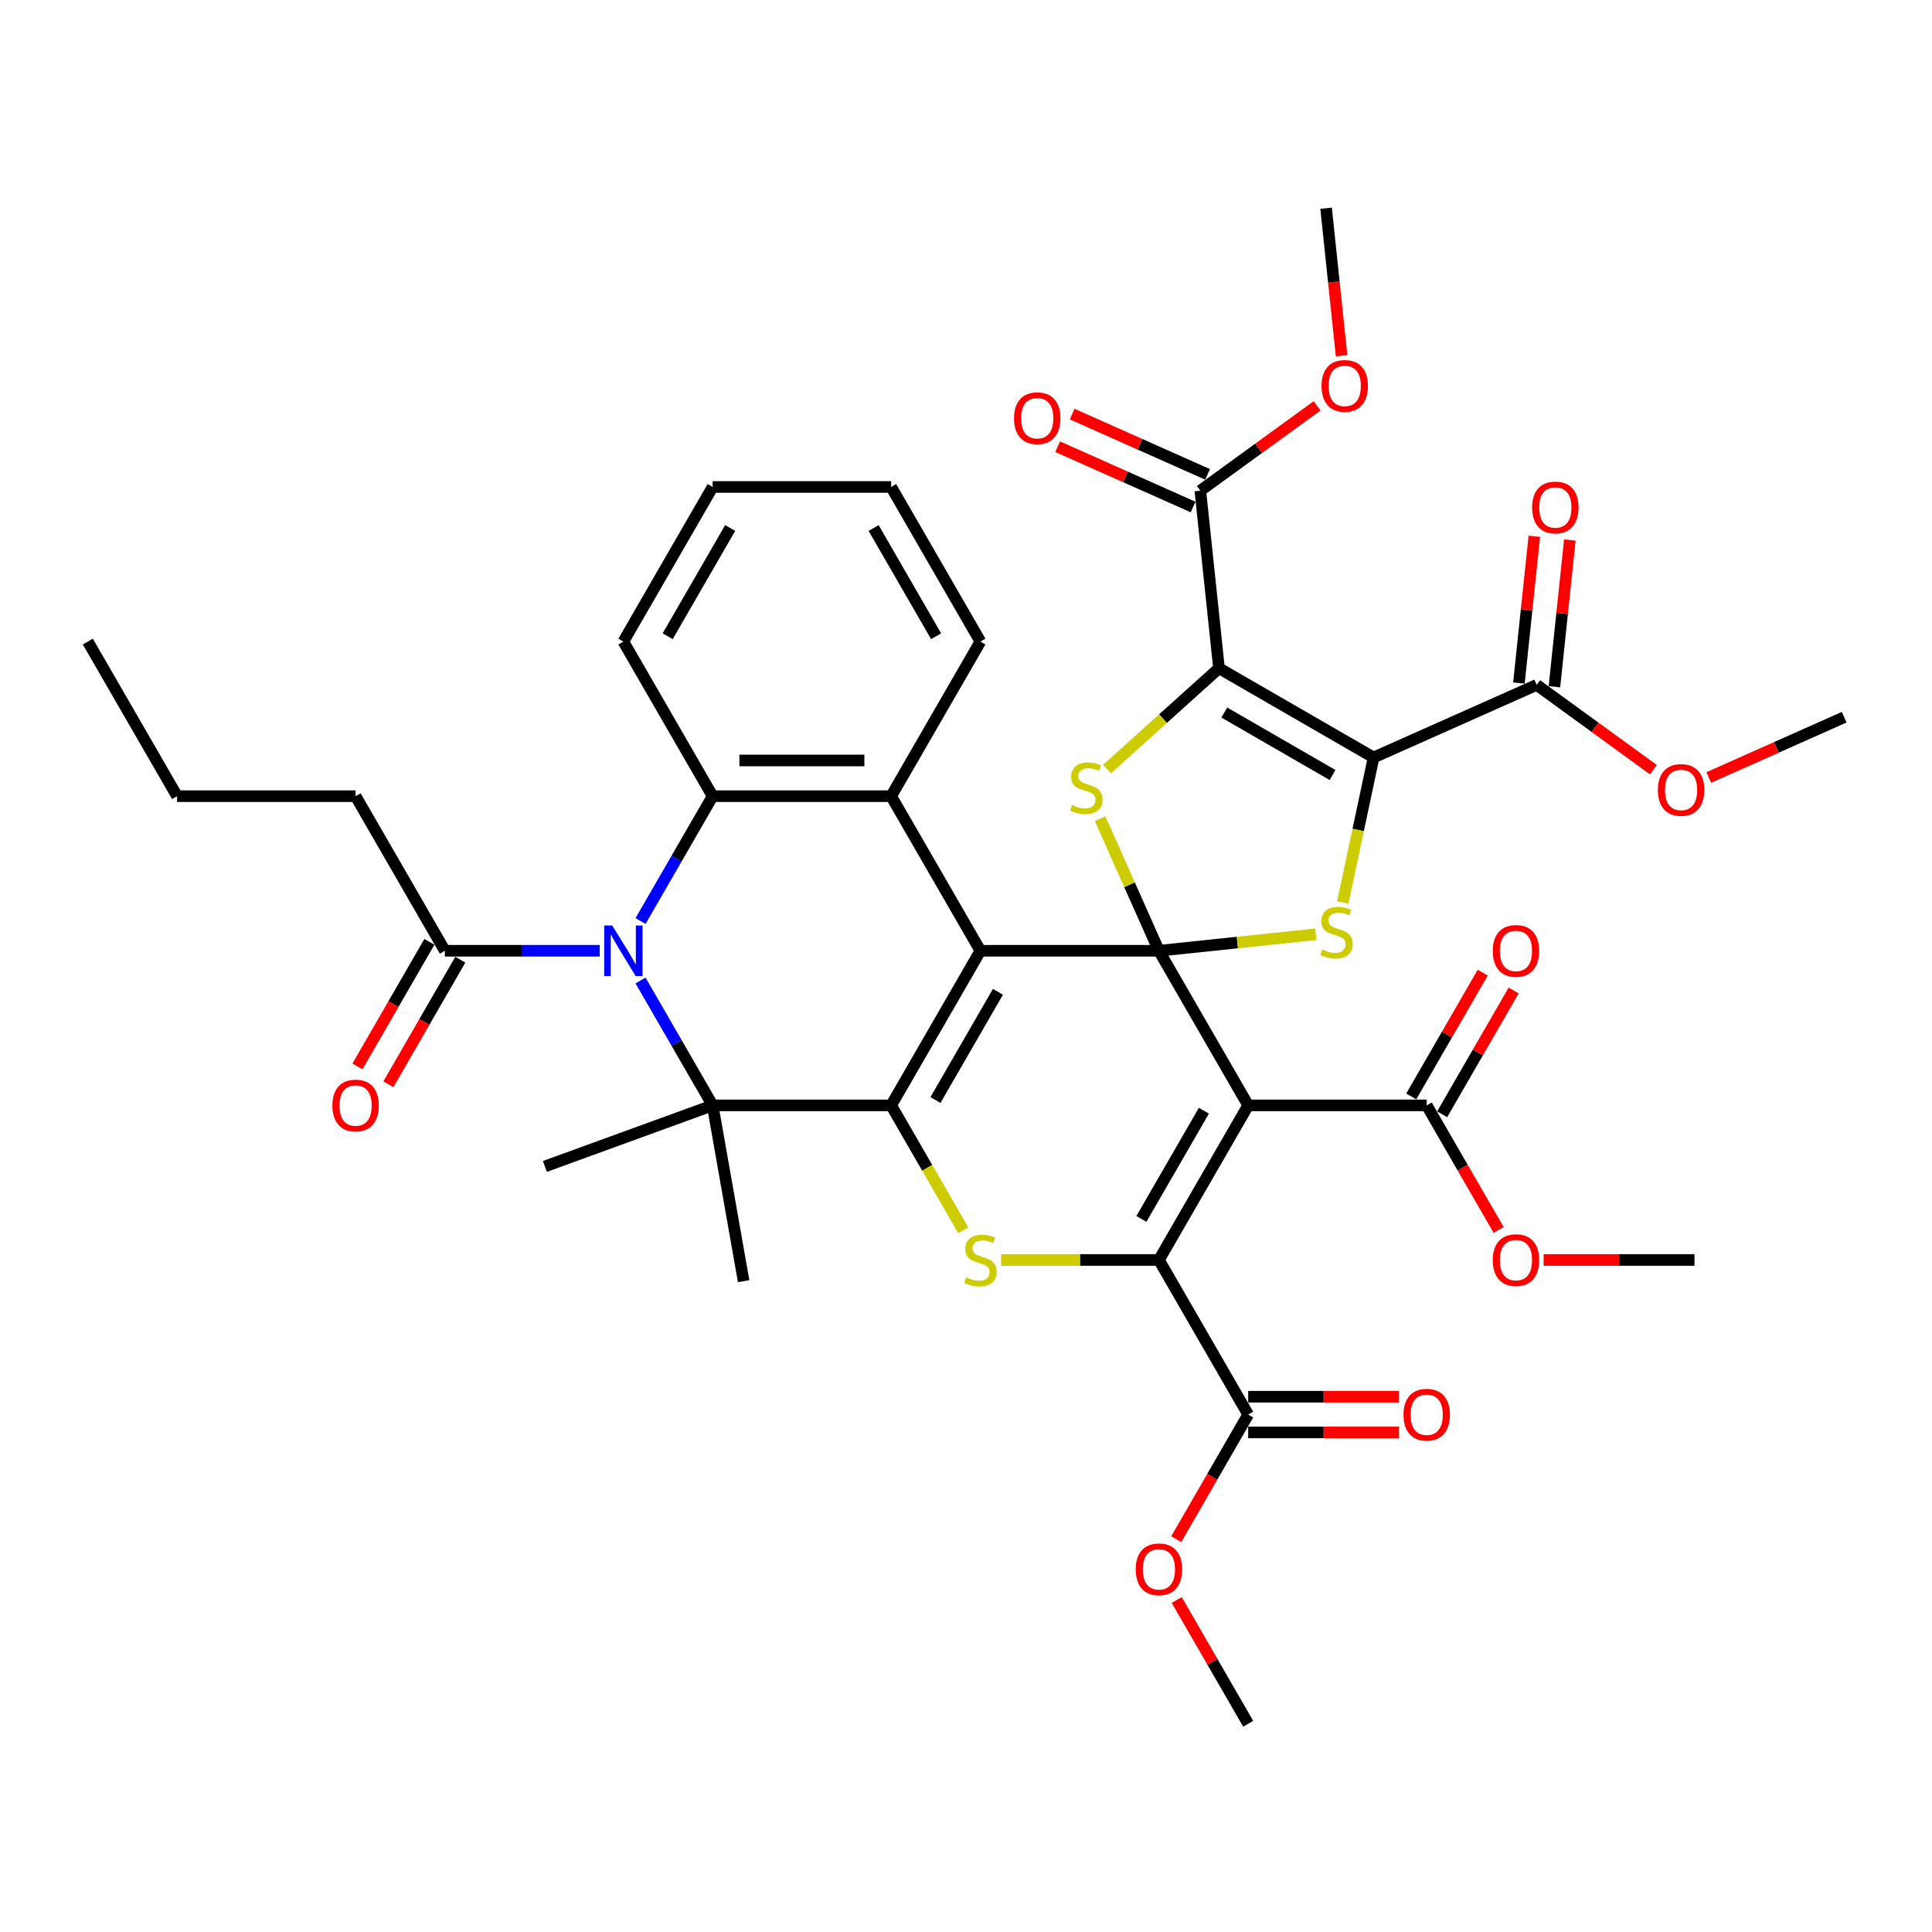 <?xml version='1.0' encoding='iso-8859-1'?>
<svg version='1.1' baseProfile='full'
              xmlns='http://www.w3.org/2000/svg'
                      xmlns:rdkit='http://www.rdkit.org/xml'
                      xmlns:xlink='http://www.w3.org/1999/xlink'
                  xml:space='preserve'
width='1000px' height='1000px' viewBox='0 0 1000 1000'>
<!-- END OF HEADER -->
<rect style='opacity:1.0;fill:#FFFFFF;stroke:none' width='1000' height='1000' x='0' y='0'> </rect>
<path class='bond-0' d='M 599.86,492.117 L 507.459,492.117' style='fill:none;fill-rule:evenodd;stroke:#000000;stroke-width:6px;stroke-linecap:butt;stroke-linejoin:miter;stroke-opacity:1' />
<path class='bond-2' d='M 599.86,492.117 L 646.061,572.139' style='fill:none;fill-rule:evenodd;stroke:#000000;stroke-width:6px;stroke-linecap:butt;stroke-linejoin:miter;stroke-opacity:1' />
<path class='bond-7' d='M 599.86,492.117 L 640.458,487.85' style='fill:none;fill-rule:evenodd;stroke:#000000;stroke-width:6px;stroke-linecap:butt;stroke-linejoin:miter;stroke-opacity:1' />
<path class='bond-7' d='M 640.458,487.85 L 681.055,483.583' style='fill:none;fill-rule:evenodd;stroke:#CCCC00;stroke-width:6px;stroke-linecap:butt;stroke-linejoin:miter;stroke-opacity:1' />
<path class='bond-8' d='M 599.86,492.117 L 584.644,457.941' style='fill:none;fill-rule:evenodd;stroke:#000000;stroke-width:6px;stroke-linecap:butt;stroke-linejoin:miter;stroke-opacity:1' />
<path class='bond-8' d='M 584.644,457.941 L 569.428,423.764' style='fill:none;fill-rule:evenodd;stroke:#CCCC00;stroke-width:6px;stroke-linecap:butt;stroke-linejoin:miter;stroke-opacity:1' />
<path class='bond-1' d='M 507.459,492.117 L 461.259,572.139' style='fill:none;fill-rule:evenodd;stroke:#000000;stroke-width:6px;stroke-linecap:butt;stroke-linejoin:miter;stroke-opacity:1' />
<path class='bond-1' d='M 516.534,513.361 L 484.193,569.376' style='fill:none;fill-rule:evenodd;stroke:#000000;stroke-width:6px;stroke-linecap:butt;stroke-linejoin:miter;stroke-opacity:1' />
<path class='bond-11' d='M 507.459,492.117 L 461.259,412.096' style='fill:none;fill-rule:evenodd;stroke:#000000;stroke-width:6px;stroke-linecap:butt;stroke-linejoin:miter;stroke-opacity:1' />
<path class='bond-9' d='M 461.259,572.139 L 368.858,572.139' style='fill:none;fill-rule:evenodd;stroke:#000000;stroke-width:6px;stroke-linecap:butt;stroke-linejoin:miter;stroke-opacity:1' />
<path class='bond-41' d='M 461.259,572.139 L 479.926,604.471' style='fill:none;fill-rule:evenodd;stroke:#000000;stroke-width:6px;stroke-linecap:butt;stroke-linejoin:miter;stroke-opacity:1' />
<path class='bond-41' d='M 479.926,604.471 L 498.593,636.803' style='fill:none;fill-rule:evenodd;stroke:#CCCC00;stroke-width:6px;stroke-linecap:butt;stroke-linejoin:miter;stroke-opacity:1' />
<path class='bond-5' d='M 646.061,572.139 L 599.86,652.16' style='fill:none;fill-rule:evenodd;stroke:#000000;stroke-width:6px;stroke-linecap:butt;stroke-linejoin:miter;stroke-opacity:1' />
<path class='bond-5' d='M 623.127,574.902 L 590.786,630.917' style='fill:none;fill-rule:evenodd;stroke:#000000;stroke-width:6px;stroke-linecap:butt;stroke-linejoin:miter;stroke-opacity:1' />
<path class='bond-13' d='M 646.061,572.139 L 738.462,572.139' style='fill:none;fill-rule:evenodd;stroke:#000000;stroke-width:6px;stroke-linecap:butt;stroke-linejoin:miter;stroke-opacity:1' />
<path class='bond-3' d='M 630.945,345.876 L 601.961,371.973' style='fill:none;fill-rule:evenodd;stroke:#000000;stroke-width:6px;stroke-linecap:butt;stroke-linejoin:miter;stroke-opacity:1' />
<path class='bond-3' d='M 601.961,371.973 L 572.978,398.07' style='fill:none;fill-rule:evenodd;stroke:#CCCC00;stroke-width:6px;stroke-linecap:butt;stroke-linejoin:miter;stroke-opacity:1' />
<path class='bond-14' d='M 630.945,345.876 L 621.286,253.982' style='fill:none;fill-rule:evenodd;stroke:#000000;stroke-width:6px;stroke-linecap:butt;stroke-linejoin:miter;stroke-opacity:1' />
<path class='bond-40' d='M 630.945,345.876 L 710.966,392.077' style='fill:none;fill-rule:evenodd;stroke:#000000;stroke-width:6px;stroke-linecap:butt;stroke-linejoin:miter;stroke-opacity:1' />
<path class='bond-40' d='M 633.708,368.811 L 689.723,401.151' style='fill:none;fill-rule:evenodd;stroke:#000000;stroke-width:6px;stroke-linecap:butt;stroke-linejoin:miter;stroke-opacity:1' />
<path class='bond-4' d='M 710.966,392.077 L 702.993,429.589' style='fill:none;fill-rule:evenodd;stroke:#000000;stroke-width:6px;stroke-linecap:butt;stroke-linejoin:miter;stroke-opacity:1' />
<path class='bond-4' d='M 702.993,429.589 L 695.019,467.102' style='fill:none;fill-rule:evenodd;stroke:#CCCC00;stroke-width:6px;stroke-linecap:butt;stroke-linejoin:miter;stroke-opacity:1' />
<path class='bond-15' d='M 710.966,392.077 L 795.379,354.494' style='fill:none;fill-rule:evenodd;stroke:#000000;stroke-width:6px;stroke-linecap:butt;stroke-linejoin:miter;stroke-opacity:1' />
<path class='bond-10' d='M 599.86,652.16 L 559.01,652.16' style='fill:none;fill-rule:evenodd;stroke:#000000;stroke-width:6px;stroke-linecap:butt;stroke-linejoin:miter;stroke-opacity:1' />
<path class='bond-10' d='M 559.01,652.16 L 518.159,652.16' style='fill:none;fill-rule:evenodd;stroke:#CCCC00;stroke-width:6px;stroke-linecap:butt;stroke-linejoin:miter;stroke-opacity:1' />
<path class='bond-16' d='M 599.86,652.16 L 646.061,732.182' style='fill:none;fill-rule:evenodd;stroke:#000000;stroke-width:6px;stroke-linecap:butt;stroke-linejoin:miter;stroke-opacity:1' />
<path class='bond-6' d='M 331.545,476.723 L 350.202,444.409' style='fill:none;fill-rule:evenodd;stroke:#0000FF;stroke-width:6px;stroke-linecap:butt;stroke-linejoin:miter;stroke-opacity:1' />
<path class='bond-6' d='M 350.202,444.409 L 368.858,412.096' style='fill:none;fill-rule:evenodd;stroke:#000000;stroke-width:6px;stroke-linecap:butt;stroke-linejoin:miter;stroke-opacity:1' />
<path class='bond-17' d='M 310.424,492.117 L 270.34,492.117' style='fill:none;fill-rule:evenodd;stroke:#0000FF;stroke-width:6px;stroke-linecap:butt;stroke-linejoin:miter;stroke-opacity:1' />
<path class='bond-17' d='M 270.34,492.117 L 230.257,492.117' style='fill:none;fill-rule:evenodd;stroke:#000000;stroke-width:6px;stroke-linecap:butt;stroke-linejoin:miter;stroke-opacity:1' />
<path class='bond-42' d='M 331.545,507.511 L 350.202,539.825' style='fill:none;fill-rule:evenodd;stroke:#0000FF;stroke-width:6px;stroke-linecap:butt;stroke-linejoin:miter;stroke-opacity:1' />
<path class='bond-42' d='M 350.202,539.825 L 368.858,572.139' style='fill:none;fill-rule:evenodd;stroke:#000000;stroke-width:6px;stroke-linecap:butt;stroke-linejoin:miter;stroke-opacity:1' />
<path class='bond-23' d='M 368.858,572.139 L 384.903,663.136' style='fill:none;fill-rule:evenodd;stroke:#000000;stroke-width:6px;stroke-linecap:butt;stroke-linejoin:miter;stroke-opacity:1' />
<path class='bond-24' d='M 368.858,572.139 L 282.029,603.742' style='fill:none;fill-rule:evenodd;stroke:#000000;stroke-width:6px;stroke-linecap:butt;stroke-linejoin:miter;stroke-opacity:1' />
<path class='bond-12' d='M 461.259,412.096 L 368.858,412.096' style='fill:none;fill-rule:evenodd;stroke:#000000;stroke-width:6px;stroke-linecap:butt;stroke-linejoin:miter;stroke-opacity:1' />
<path class='bond-12' d='M 447.399,393.615 L 382.718,393.615' style='fill:none;fill-rule:evenodd;stroke:#000000;stroke-width:6px;stroke-linecap:butt;stroke-linejoin:miter;stroke-opacity:1' />
<path class='bond-29' d='M 461.259,412.096 L 507.459,332.074' style='fill:none;fill-rule:evenodd;stroke:#000000;stroke-width:6px;stroke-linecap:butt;stroke-linejoin:miter;stroke-opacity:1' />
<path class='bond-30' d='M 368.858,412.096 L 322.657,332.074' style='fill:none;fill-rule:evenodd;stroke:#000000;stroke-width:6px;stroke-linecap:butt;stroke-linejoin:miter;stroke-opacity:1' />
<path class='bond-20' d='M 746.464,576.759 L 764.96,544.722' style='fill:none;fill-rule:evenodd;stroke:#000000;stroke-width:6px;stroke-linecap:butt;stroke-linejoin:miter;stroke-opacity:1' />
<path class='bond-20' d='M 764.96,544.722 L 783.457,512.686' style='fill:none;fill-rule:evenodd;stroke:#FF0000;stroke-width:6px;stroke-linecap:butt;stroke-linejoin:miter;stroke-opacity:1' />
<path class='bond-20' d='M 730.46,567.519 L 748.956,535.482' style='fill:none;fill-rule:evenodd;stroke:#000000;stroke-width:6px;stroke-linecap:butt;stroke-linejoin:miter;stroke-opacity:1' />
<path class='bond-20' d='M 748.956,535.482 L 767.452,503.446' style='fill:none;fill-rule:evenodd;stroke:#FF0000;stroke-width:6px;stroke-linecap:butt;stroke-linejoin:miter;stroke-opacity:1' />
<path class='bond-26' d='M 738.462,572.139 L 757.076,604.379' style='fill:none;fill-rule:evenodd;stroke:#000000;stroke-width:6px;stroke-linecap:butt;stroke-linejoin:miter;stroke-opacity:1' />
<path class='bond-26' d='M 757.076,604.379 L 775.689,636.619' style='fill:none;fill-rule:evenodd;stroke:#FF0000;stroke-width:6px;stroke-linecap:butt;stroke-linejoin:miter;stroke-opacity:1' />
<path class='bond-19' d='M 625.045,245.54 L 589.999,229.937' style='fill:none;fill-rule:evenodd;stroke:#000000;stroke-width:6px;stroke-linecap:butt;stroke-linejoin:miter;stroke-opacity:1' />
<path class='bond-19' d='M 589.999,229.937 L 554.954,214.334' style='fill:none;fill-rule:evenodd;stroke:#FF0000;stroke-width:6px;stroke-linecap:butt;stroke-linejoin:miter;stroke-opacity:1' />
<path class='bond-19' d='M 617.528,262.423 L 582.483,246.82' style='fill:none;fill-rule:evenodd;stroke:#000000;stroke-width:6px;stroke-linecap:butt;stroke-linejoin:miter;stroke-opacity:1' />
<path class='bond-19' d='M 582.483,246.82 L 547.438,231.217' style='fill:none;fill-rule:evenodd;stroke:#FF0000;stroke-width:6px;stroke-linecap:butt;stroke-linejoin:miter;stroke-opacity:1' />
<path class='bond-27' d='M 621.286,253.982 L 651.502,232.028' style='fill:none;fill-rule:evenodd;stroke:#000000;stroke-width:6px;stroke-linecap:butt;stroke-linejoin:miter;stroke-opacity:1' />
<path class='bond-27' d='M 651.502,232.028 L 681.718,210.075' style='fill:none;fill-rule:evenodd;stroke:#FF0000;stroke-width:6px;stroke-linecap:butt;stroke-linejoin:miter;stroke-opacity:1' />
<path class='bond-18' d='M 804.568,355.46 L 808.56,317.487' style='fill:none;fill-rule:evenodd;stroke:#000000;stroke-width:6px;stroke-linecap:butt;stroke-linejoin:miter;stroke-opacity:1' />
<path class='bond-18' d='M 808.56,317.487 L 812.551,279.513' style='fill:none;fill-rule:evenodd;stroke:#FF0000;stroke-width:6px;stroke-linecap:butt;stroke-linejoin:miter;stroke-opacity:1' />
<path class='bond-18' d='M 786.19,353.528 L 790.181,315.555' style='fill:none;fill-rule:evenodd;stroke:#000000;stroke-width:6px;stroke-linecap:butt;stroke-linejoin:miter;stroke-opacity:1' />
<path class='bond-18' d='M 790.181,315.555 L 794.172,277.582' style='fill:none;fill-rule:evenodd;stroke:#FF0000;stroke-width:6px;stroke-linecap:butt;stroke-linejoin:miter;stroke-opacity:1' />
<path class='bond-25' d='M 795.379,354.494 L 825.595,376.447' style='fill:none;fill-rule:evenodd;stroke:#000000;stroke-width:6px;stroke-linecap:butt;stroke-linejoin:miter;stroke-opacity:1' />
<path class='bond-25' d='M 825.595,376.447 L 855.811,398.4' style='fill:none;fill-rule:evenodd;stroke:#FF0000;stroke-width:6px;stroke-linecap:butt;stroke-linejoin:miter;stroke-opacity:1' />
<path class='bond-21' d='M 646.061,741.422 L 685.1,741.422' style='fill:none;fill-rule:evenodd;stroke:#000000;stroke-width:6px;stroke-linecap:butt;stroke-linejoin:miter;stroke-opacity:1' />
<path class='bond-21' d='M 685.1,741.422 L 724.14,741.422' style='fill:none;fill-rule:evenodd;stroke:#FF0000;stroke-width:6px;stroke-linecap:butt;stroke-linejoin:miter;stroke-opacity:1' />
<path class='bond-21' d='M 646.061,722.942 L 685.1,722.942' style='fill:none;fill-rule:evenodd;stroke:#000000;stroke-width:6px;stroke-linecap:butt;stroke-linejoin:miter;stroke-opacity:1' />
<path class='bond-21' d='M 685.1,722.942 L 724.14,722.942' style='fill:none;fill-rule:evenodd;stroke:#FF0000;stroke-width:6px;stroke-linecap:butt;stroke-linejoin:miter;stroke-opacity:1' />
<path class='bond-28' d='M 646.061,732.182 L 627.447,764.422' style='fill:none;fill-rule:evenodd;stroke:#000000;stroke-width:6px;stroke-linecap:butt;stroke-linejoin:miter;stroke-opacity:1' />
<path class='bond-28' d='M 627.447,764.422 L 608.834,796.662' style='fill:none;fill-rule:evenodd;stroke:#FF0000;stroke-width:6px;stroke-linecap:butt;stroke-linejoin:miter;stroke-opacity:1' />
<path class='bond-22' d='M 222.254,487.497 L 203.641,519.737' style='fill:none;fill-rule:evenodd;stroke:#000000;stroke-width:6px;stroke-linecap:butt;stroke-linejoin:miter;stroke-opacity:1' />
<path class='bond-22' d='M 203.641,519.737 L 185.027,551.977' style='fill:none;fill-rule:evenodd;stroke:#FF0000;stroke-width:6px;stroke-linecap:butt;stroke-linejoin:miter;stroke-opacity:1' />
<path class='bond-22' d='M 238.259,496.737 L 219.645,528.977' style='fill:none;fill-rule:evenodd;stroke:#000000;stroke-width:6px;stroke-linecap:butt;stroke-linejoin:miter;stroke-opacity:1' />
<path class='bond-22' d='M 219.645,528.977 L 201.031,561.217' style='fill:none;fill-rule:evenodd;stroke:#FF0000;stroke-width:6px;stroke-linecap:butt;stroke-linejoin:miter;stroke-opacity:1' />
<path class='bond-31' d='M 230.257,492.117 L 184.056,412.096' style='fill:none;fill-rule:evenodd;stroke:#000000;stroke-width:6px;stroke-linecap:butt;stroke-linejoin:miter;stroke-opacity:1' />
<path class='bond-32' d='M 884.455,402.429 L 919.5,386.826' style='fill:none;fill-rule:evenodd;stroke:#FF0000;stroke-width:6px;stroke-linecap:butt;stroke-linejoin:miter;stroke-opacity:1' />
<path class='bond-32' d='M 919.5,386.826 L 954.545,371.223' style='fill:none;fill-rule:evenodd;stroke:#000000;stroke-width:6px;stroke-linecap:butt;stroke-linejoin:miter;stroke-opacity:1' />
<path class='bond-34' d='M 798.985,652.16 L 838.024,652.16' style='fill:none;fill-rule:evenodd;stroke:#FF0000;stroke-width:6px;stroke-linecap:butt;stroke-linejoin:miter;stroke-opacity:1' />
<path class='bond-34' d='M 838.024,652.16 L 877.063,652.16' style='fill:none;fill-rule:evenodd;stroke:#000000;stroke-width:6px;stroke-linecap:butt;stroke-linejoin:miter;stroke-opacity:1' />
<path class='bond-33' d='M 694.407,184.128 L 690.394,145.951' style='fill:none;fill-rule:evenodd;stroke:#FF0000;stroke-width:6px;stroke-linecap:butt;stroke-linejoin:miter;stroke-opacity:1' />
<path class='bond-33' d='M 690.394,145.951 L 686.382,107.775' style='fill:none;fill-rule:evenodd;stroke:#000000;stroke-width:6px;stroke-linecap:butt;stroke-linejoin:miter;stroke-opacity:1' />
<path class='bond-35' d='M 609.068,828.152 L 627.565,860.189' style='fill:none;fill-rule:evenodd;stroke:#FF0000;stroke-width:6px;stroke-linecap:butt;stroke-linejoin:miter;stroke-opacity:1' />
<path class='bond-35' d='M 627.565,860.189 L 646.061,892.225' style='fill:none;fill-rule:evenodd;stroke:#000000;stroke-width:6px;stroke-linecap:butt;stroke-linejoin:miter;stroke-opacity:1' />
<path class='bond-38' d='M 507.459,332.074 L 461.259,252.052' style='fill:none;fill-rule:evenodd;stroke:#000000;stroke-width:6px;stroke-linecap:butt;stroke-linejoin:miter;stroke-opacity:1' />
<path class='bond-38' d='M 484.525,329.311 L 452.185,273.296' style='fill:none;fill-rule:evenodd;stroke:#000000;stroke-width:6px;stroke-linecap:butt;stroke-linejoin:miter;stroke-opacity:1' />
<path class='bond-43' d='M 322.657,332.074 L 368.858,252.052' style='fill:none;fill-rule:evenodd;stroke:#000000;stroke-width:6px;stroke-linecap:butt;stroke-linejoin:miter;stroke-opacity:1' />
<path class='bond-43' d='M 345.592,329.311 L 377.932,273.296' style='fill:none;fill-rule:evenodd;stroke:#000000;stroke-width:6px;stroke-linecap:butt;stroke-linejoin:miter;stroke-opacity:1' />
<path class='bond-36' d='M 184.056,412.096 L 91.655,412.096' style='fill:none;fill-rule:evenodd;stroke:#000000;stroke-width:6px;stroke-linecap:butt;stroke-linejoin:miter;stroke-opacity:1' />
<path class='bond-39' d='M 91.655,412.096 L 45.455,332.074' style='fill:none;fill-rule:evenodd;stroke:#000000;stroke-width:6px;stroke-linecap:butt;stroke-linejoin:miter;stroke-opacity:1' />
<path class='bond-37' d='M 368.858,252.052 L 461.259,252.052' style='fill:none;fill-rule:evenodd;stroke:#000000;stroke-width:6px;stroke-linecap:butt;stroke-linejoin:miter;stroke-opacity:1' />
<path  class='atom-7' d='M 316.873 479.033
L 325.448 492.893
Q 326.298 494.261, 327.666 496.737
Q 329.033 499.214, 329.107 499.361
L 329.107 479.033
L 332.581 479.033
L 332.581 505.201
L 328.996 505.201
L 319.793 490.047
Q 318.721 488.273, 317.575 486.24
Q 316.467 484.208, 316.134 483.579
L 316.134 505.201
L 312.734 505.201
L 312.734 479.033
L 316.873 479.033
' fill='#0000FF'/>
<path  class='atom-8' d='M 684.363 491.44
Q 684.659 491.551, 685.879 492.068
Q 687.098 492.586, 688.429 492.918
Q 689.796 493.214, 691.127 493.214
Q 693.603 493.214, 695.045 492.031
Q 696.486 490.812, 696.486 488.705
Q 696.486 487.264, 695.747 486.376
Q 695.045 485.489, 693.936 485.009
Q 692.827 484.528, 690.979 483.974
Q 688.651 483.272, 687.246 482.606
Q 685.879 481.941, 684.881 480.537
Q 683.92 479.132, 683.92 476.767
Q 683.92 473.477, 686.137 471.444
Q 688.392 469.412, 692.827 469.412
Q 695.858 469.412, 699.295 470.853
L 698.445 473.699
Q 695.303 472.405, 692.938 472.405
Q 690.388 472.405, 688.983 473.477
Q 687.579 474.512, 687.616 476.323
Q 687.616 477.728, 688.318 478.578
Q 689.057 479.428, 690.092 479.908
Q 691.164 480.389, 692.938 480.943
Q 695.303 481.682, 696.708 482.422
Q 698.112 483.161, 699.11 484.676
Q 700.145 486.155, 700.145 488.705
Q 700.145 492.327, 697.706 494.286
Q 695.303 496.208, 691.275 496.208
Q 688.946 496.208, 687.172 495.69
Q 685.435 495.21, 683.365 494.36
L 684.363 491.44
' fill='#CCCC00'/>
<path  class='atom-9' d='M 554.886 416.686
Q 555.181 416.797, 556.401 417.314
Q 557.621 417.832, 558.951 418.164
Q 560.319 418.46, 561.649 418.46
Q 564.126 418.46, 565.567 417.277
Q 567.009 416.058, 567.009 413.951
Q 567.009 412.51, 566.269 411.622
Q 565.567 410.735, 564.458 410.255
Q 563.349 409.774, 561.501 409.22
Q 559.173 408.518, 557.768 407.853
Q 556.401 407.187, 555.403 405.783
Q 554.442 404.378, 554.442 402.013
Q 554.442 398.723, 556.66 396.69
Q 558.914 394.658, 563.349 394.658
Q 566.38 394.658, 569.818 396.099
L 568.967 398.945
Q 565.826 397.651, 563.46 397.651
Q 560.91 397.651, 559.506 398.723
Q 558.101 399.758, 558.138 401.569
Q 558.138 402.974, 558.84 403.824
Q 559.579 404.674, 560.614 405.154
Q 561.686 405.635, 563.46 406.189
Q 565.826 406.929, 567.23 407.668
Q 568.635 408.407, 569.633 409.922
Q 570.668 411.401, 570.668 413.951
Q 570.668 417.573, 568.228 419.532
Q 565.826 421.454, 561.797 421.454
Q 559.469 421.454, 557.694 420.937
Q 555.957 420.456, 553.888 419.606
L 554.886 416.686
' fill='#CCCC00'/>
<path  class='atom-11' d='M 500.067 661.142
Q 500.363 661.253, 501.583 661.77
Q 502.802 662.288, 504.133 662.62
Q 505.501 662.916, 506.831 662.916
Q 509.307 662.916, 510.749 661.733
Q 512.19 660.513, 512.19 658.407
Q 512.19 656.965, 511.451 656.078
Q 510.749 655.191, 509.64 654.711
Q 508.531 654.23, 506.683 653.676
Q 504.355 652.974, 502.95 652.308
Q 501.583 651.643, 500.585 650.238
Q 499.624 648.834, 499.624 646.468
Q 499.624 643.179, 501.841 641.146
Q 504.096 639.113, 508.531 639.113
Q 511.562 639.113, 514.999 640.555
L 514.149 643.401
Q 511.008 642.107, 508.642 642.107
Q 506.092 642.107, 504.687 643.179
Q 503.283 644.214, 503.32 646.025
Q 503.32 647.429, 504.022 648.28
Q 504.761 649.13, 505.796 649.61
Q 506.868 650.091, 508.642 650.645
Q 511.008 651.384, 512.412 652.123
Q 513.817 652.863, 514.815 654.378
Q 515.849 655.856, 515.849 658.407
Q 515.849 662.029, 513.41 663.988
Q 511.008 665.91, 506.979 665.91
Q 504.65 665.91, 502.876 665.392
Q 501.139 664.912, 499.069 664.062
L 500.067 661.142
' fill='#CCCC00'/>
<path  class='atom-19' d='M 793.025 262.673
Q 793.025 256.39, 796.13 252.879
Q 799.235 249.367, 805.038 249.367
Q 810.84 249.367, 813.945 252.879
Q 817.05 256.39, 817.05 262.673
Q 817.05 269.03, 813.908 272.652
Q 810.766 276.238, 805.038 276.238
Q 799.272 276.238, 796.13 272.652
Q 793.025 269.067, 793.025 262.673
M 805.038 273.281
Q 809.029 273.281, 811.173 270.62
Q 813.354 267.921, 813.354 262.673
Q 813.354 257.536, 811.173 254.948
Q 809.029 252.324, 805.038 252.324
Q 801.046 252.324, 798.865 254.911
Q 796.721 257.499, 796.721 262.673
Q 796.721 267.958, 798.865 270.62
Q 801.046 273.281, 805.038 273.281
' fill='#FF0000'/>
<path  class='atom-20' d='M 524.862 216.473
Q 524.862 210.189, 527.966 206.678
Q 531.071 203.167, 536.874 203.167
Q 542.677 203.167, 545.781 206.678
Q 548.886 210.189, 548.886 216.473
Q 548.886 222.83, 545.744 226.452
Q 542.603 230.037, 536.874 230.037
Q 531.108 230.037, 527.966 226.452
Q 524.862 222.867, 524.862 216.473
M 536.874 227.08
Q 540.866 227.08, 543.009 224.419
Q 545.19 221.721, 545.19 216.473
Q 545.19 211.335, 543.009 208.748
Q 540.866 206.124, 536.874 206.124
Q 532.882 206.124, 530.701 208.711
Q 528.558 211.298, 528.558 216.473
Q 528.558 221.758, 530.701 224.419
Q 532.882 227.08, 536.874 227.08
' fill='#FF0000'/>
<path  class='atom-21' d='M 772.65 492.191
Q 772.65 485.908, 775.755 482.397
Q 778.86 478.885, 784.662 478.885
Q 790.465 478.885, 793.57 482.397
Q 796.675 485.908, 796.675 492.191
Q 796.675 498.548, 793.533 502.17
Q 790.391 505.756, 784.662 505.756
Q 778.897 505.756, 775.755 502.17
Q 772.65 498.585, 772.65 492.191
M 784.662 502.799
Q 788.654 502.799, 790.798 500.138
Q 792.979 497.439, 792.979 492.191
Q 792.979 487.054, 790.798 484.466
Q 788.654 481.842, 784.662 481.842
Q 780.671 481.842, 778.49 484.429
Q 776.346 487.017, 776.346 492.191
Q 776.346 497.476, 778.49 500.138
Q 780.671 502.799, 784.662 502.799
' fill='#FF0000'/>
<path  class='atom-22' d='M 726.45 732.256
Q 726.45 725.973, 729.554 722.461
Q 732.659 718.95, 738.462 718.95
Q 744.265 718.95, 747.369 722.461
Q 750.474 725.973, 750.474 732.256
Q 750.474 738.613, 747.332 742.235
Q 744.191 745.82, 738.462 745.82
Q 732.696 745.82, 729.554 742.235
Q 726.45 738.65, 726.45 732.256
M 738.462 742.864
Q 742.454 742.864, 744.597 740.202
Q 746.778 737.504, 746.778 732.256
Q 746.778 727.118, 744.597 724.531
Q 742.454 721.907, 738.462 721.907
Q 734.47 721.907, 732.29 724.494
Q 730.146 727.081, 730.146 732.256
Q 730.146 737.541, 732.29 740.202
Q 734.47 742.864, 738.462 742.864
' fill='#FF0000'/>
<path  class='atom-23' d='M 172.044 572.213
Q 172.044 565.929, 175.149 562.418
Q 178.253 558.907, 184.056 558.907
Q 189.859 558.907, 192.963 562.418
Q 196.068 565.929, 196.068 572.213
Q 196.068 578.57, 192.927 582.192
Q 189.785 585.777, 184.056 585.777
Q 178.29 585.777, 175.149 582.192
Q 172.044 578.607, 172.044 572.213
M 184.056 582.82
Q 188.048 582.82, 190.191 580.159
Q 192.372 577.461, 192.372 572.213
Q 192.372 567.075, 190.191 564.488
Q 188.048 561.864, 184.056 561.864
Q 180.064 561.864, 177.884 564.451
Q 175.74 567.038, 175.74 572.213
Q 175.74 577.498, 177.884 580.159
Q 180.064 582.82, 184.056 582.82
' fill='#FF0000'/>
<path  class='atom-26' d='M 858.121 408.88
Q 858.121 402.597, 861.226 399.085
Q 864.33 395.574, 870.133 395.574
Q 875.936 395.574, 879.04 399.085
Q 882.145 402.597, 882.145 408.88
Q 882.145 415.237, 879.003 418.859
Q 875.862 422.444, 870.133 422.444
Q 864.367 422.444, 861.226 418.859
Q 858.121 415.274, 858.121 408.88
M 870.133 419.487
Q 874.125 419.487, 876.268 416.826
Q 878.449 414.128, 878.449 408.88
Q 878.449 403.742, 876.268 401.155
Q 874.125 398.531, 870.133 398.531
Q 866.141 398.531, 863.961 401.118
Q 861.817 403.705, 861.817 408.88
Q 861.817 414.165, 863.961 416.826
Q 866.141 419.487, 870.133 419.487
' fill='#FF0000'/>
<path  class='atom-27' d='M 772.65 652.234
Q 772.65 645.951, 775.755 642.44
Q 778.86 638.929, 784.662 638.929
Q 790.465 638.929, 793.57 642.44
Q 796.675 645.951, 796.675 652.234
Q 796.675 658.591, 793.533 662.214
Q 790.391 665.799, 784.662 665.799
Q 778.897 665.799, 775.755 662.214
Q 772.65 658.628, 772.65 652.234
M 784.662 662.842
Q 788.654 662.842, 790.798 660.181
Q 792.979 657.483, 792.979 652.234
Q 792.979 647.097, 790.798 644.51
Q 788.654 641.885, 784.662 641.885
Q 780.671 641.885, 778.49 644.473
Q 776.346 647.06, 776.346 652.234
Q 776.346 657.52, 778.49 660.181
Q 780.671 662.842, 784.662 662.842
' fill='#FF0000'/>
<path  class='atom-28' d='M 684.028 199.744
Q 684.028 193.46, 687.133 189.949
Q 690.238 186.438, 696.04 186.438
Q 701.843 186.438, 704.948 189.949
Q 708.052 193.46, 708.052 199.744
Q 708.052 206.101, 704.911 209.723
Q 701.769 213.308, 696.04 213.308
Q 690.275 213.308, 687.133 209.723
Q 684.028 206.138, 684.028 199.744
M 696.04 210.351
Q 700.032 210.351, 702.176 207.69
Q 704.356 204.992, 704.356 199.744
Q 704.356 194.606, 702.176 192.019
Q 700.032 189.395, 696.04 189.395
Q 692.049 189.395, 689.868 191.982
Q 687.724 194.569, 687.724 199.744
Q 687.724 205.029, 689.868 207.69
Q 692.049 210.351, 696.04 210.351
' fill='#FF0000'/>
<path  class='atom-29' d='M 587.848 812.278
Q 587.848 805.994, 590.953 802.483
Q 594.058 798.972, 599.86 798.972
Q 605.663 798.972, 608.768 802.483
Q 611.873 805.994, 611.873 812.278
Q 611.873 818.635, 608.731 822.257
Q 605.589 825.842, 599.86 825.842
Q 594.095 825.842, 590.953 822.257
Q 587.848 818.672, 587.848 812.278
M 599.86 822.885
Q 603.852 822.885, 605.996 820.224
Q 608.177 817.526, 608.177 812.278
Q 608.177 807.14, 605.996 804.553
Q 603.852 801.929, 599.86 801.929
Q 595.869 801.929, 593.688 804.516
Q 591.544 807.103, 591.544 812.278
Q 591.544 817.563, 593.688 820.224
Q 595.869 822.885, 599.86 822.885
' fill='#FF0000'/>
</svg>
